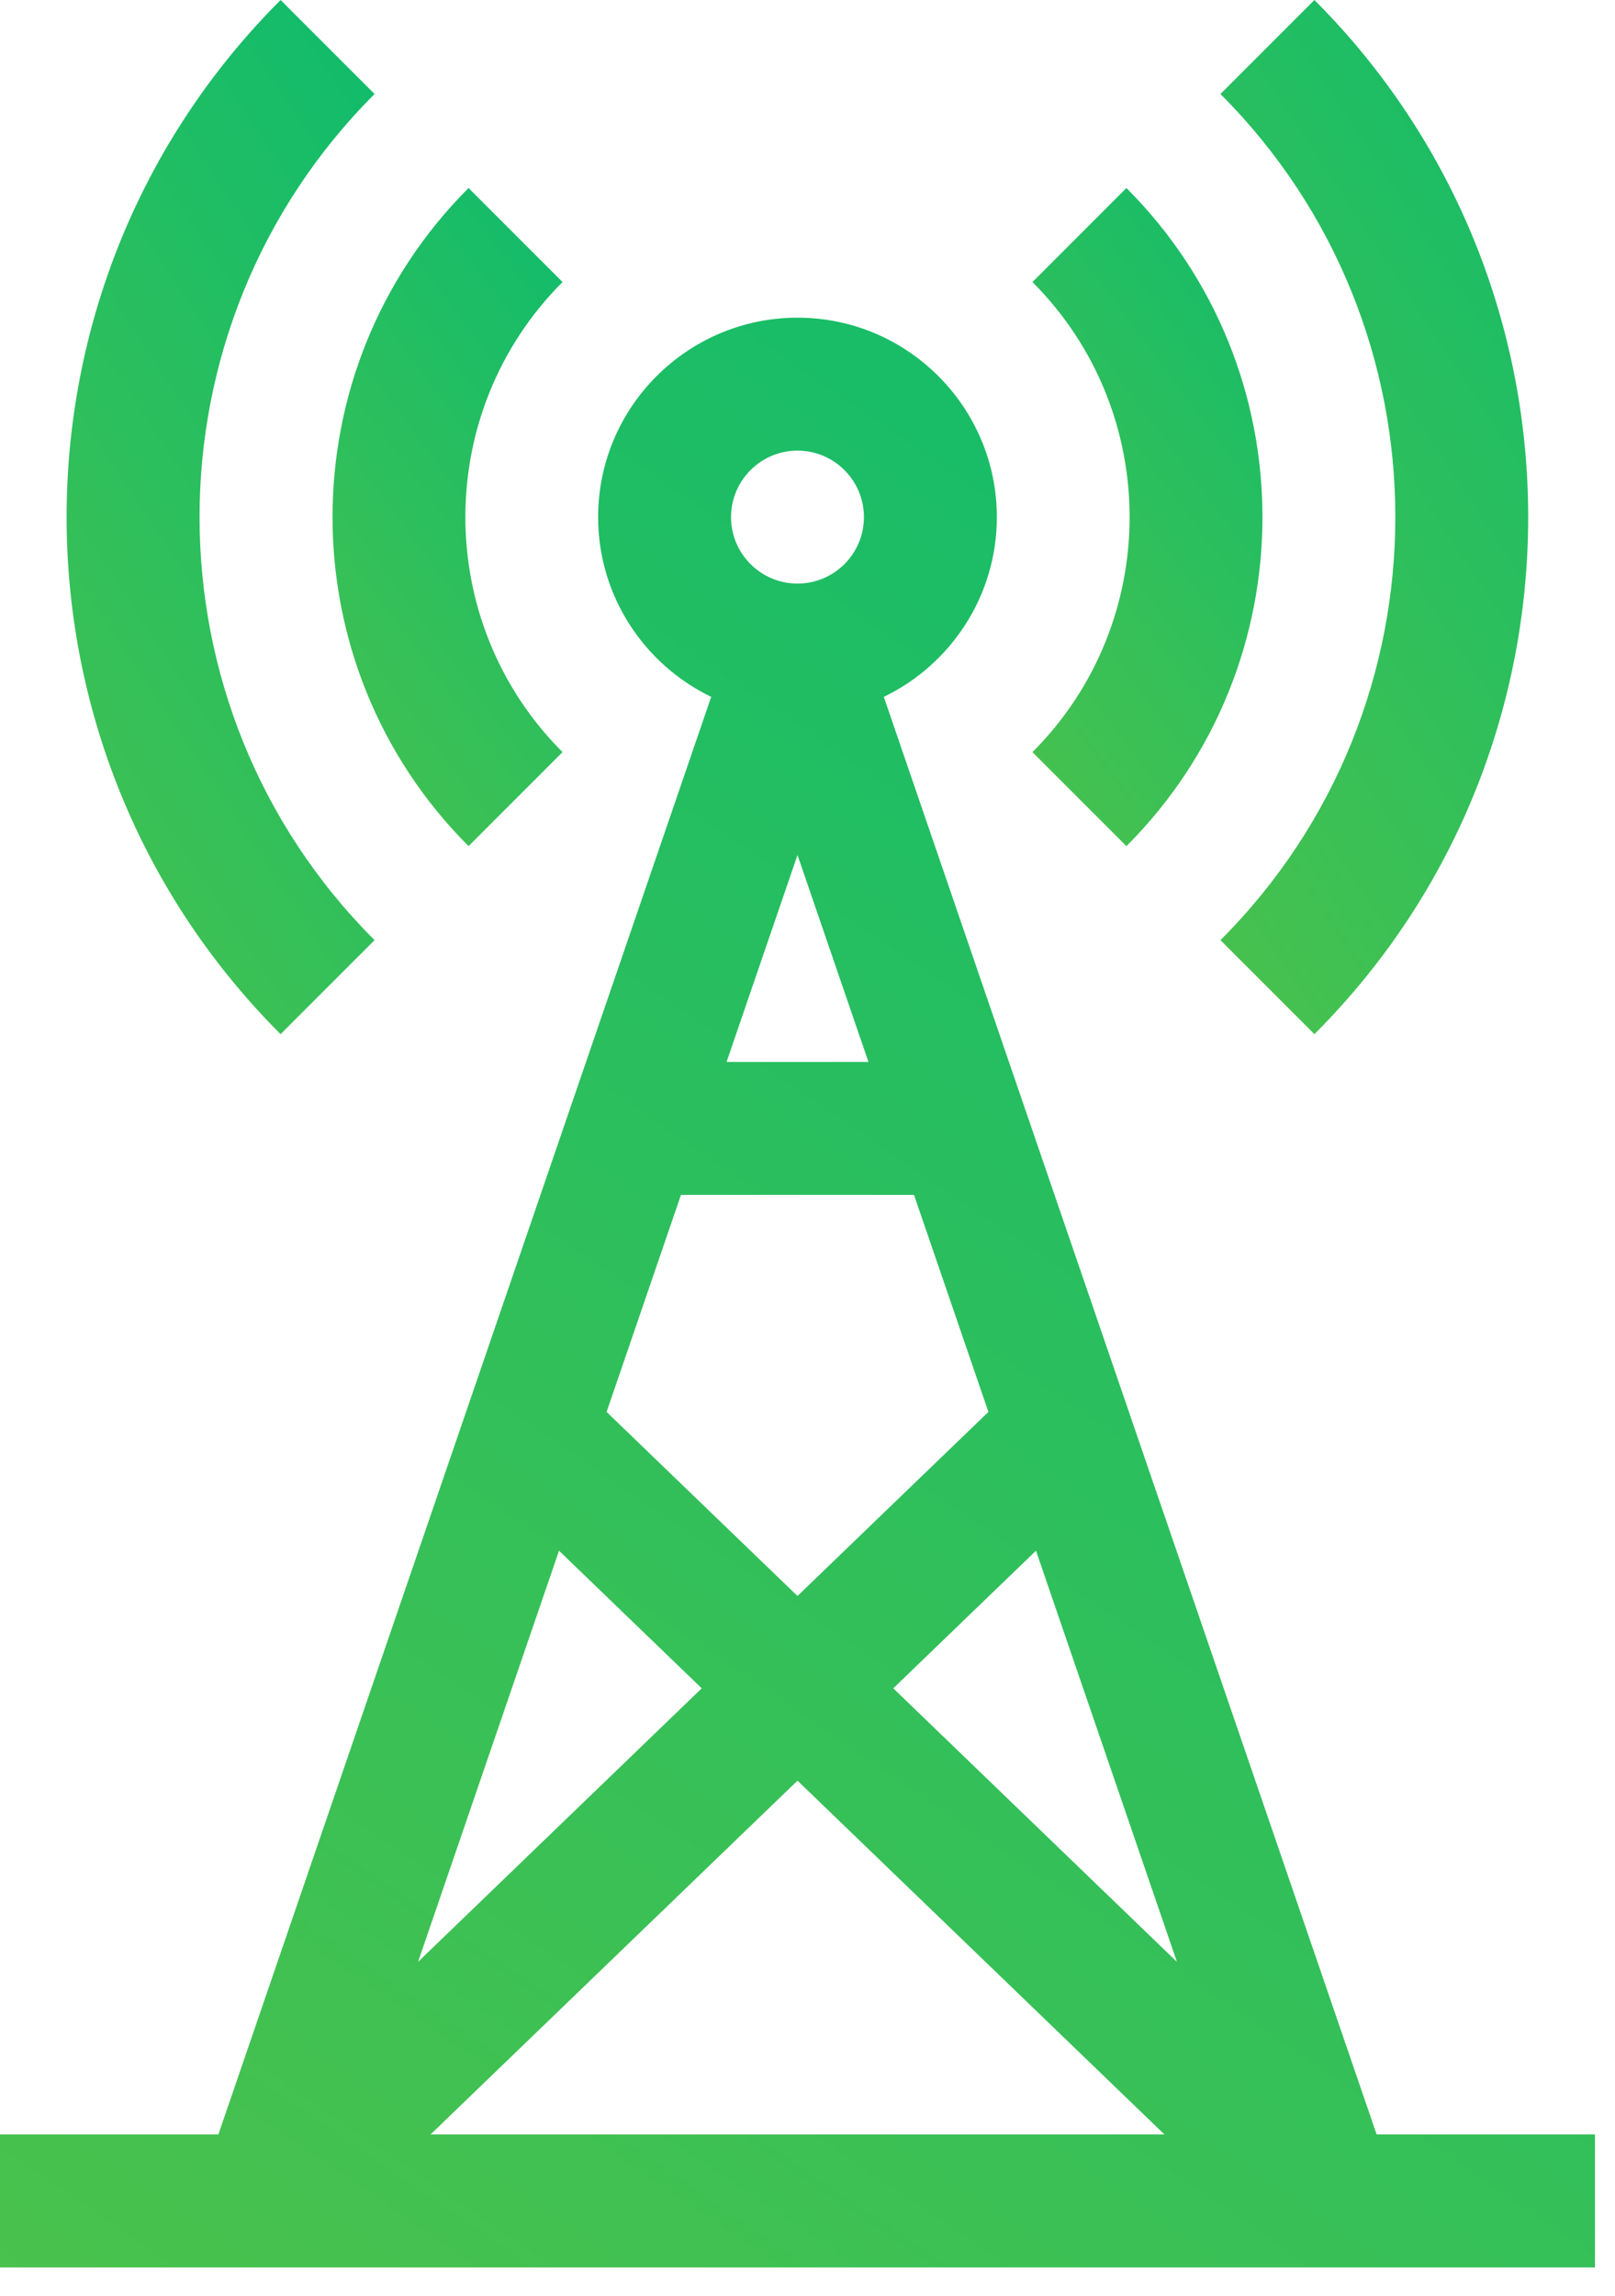 <?xml version="1.0" encoding="UTF-8"?>
<svg xmlns:xlink="http://www.w3.org/1999/xlink" xmlns="http://www.w3.org/2000/svg" width="57px" height="81px" viewbox="0 0 57 81" version="1.1">
  <defs>
    <linearGradient x1="0.164" y1="1.429" x2="1.144" y2="-0.334" id="gradient_1">
      <stop offset="0" stop-color="#56C346"></stop>
      <stop offset="1" stop-color="#00BA75"></stop>
    </linearGradient>
  </defs>
  <g id="icon">
    <path d="M10.869 33.171C2.634 24.936 2.633 11.553 10.869 3.317L7.552 0C-2.517 10.068 -2.518 26.419 7.552 36.488L10.869 33.171Z" transform="translate(2.351 0)" id="Fill-1" fill="url(#gradient_1)" fill-rule="evenodd" stroke="none"></path>
    <path d="M0 33.171L3.317 36.488C13.377 26.428 13.377 10.06 3.317 0L0 3.317C8.231 11.548 8.231 24.94 0 33.171" transform="translate(43.074 0)" id="Fill-4" fill="url(#gradient_1)" fill-rule="evenodd" stroke="none"></path>
    <path d="M4.801 23.22L8.118 19.903C3.546 15.33 3.546 7.89 8.118 3.317L4.801 0C-1.6 6.402 -1.6 16.818 4.801 23.22" transform="translate(11.736 6.634)" id="Fill-7" fill="url(#gradient_1)" fill-rule="evenodd" stroke="none"></path>
    <path d="M3.317 23.22C9.719 16.818 9.719 6.402 3.317 0L0 3.317C4.573 7.89 4.573 15.33 0 19.903L3.317 23.22Z" transform="translate(36.439 6.634)" id="Fill-9" fill="url(#gradient_1)" fill-rule="evenodd" stroke="none"></path>
    <g id="Group-13" transform="translate(0 11.094)">
      <path d="M31.527 48.36L36.564 43.505L41.539 58.011L31.527 48.36ZM15.196 64.101L28.147 51.618L41.098 64.101L15.196 64.101ZM19.73 43.505L24.767 48.36L14.755 58.011L19.73 43.505ZM24.034 30.951L32.259 30.951L32.259 30.951L34.885 38.608L28.147 45.102L21.409 38.608L24.034 30.951ZM28.147 18.959L30.651 26.26L25.643 26.26L28.147 18.959ZM28.147 4.691C29.44 4.691 30.492 5.743 30.492 7.037C30.492 8.33 29.44 9.382 28.147 9.382C26.853 9.382 25.801 8.33 25.801 7.037C25.801 5.743 26.853 4.691 28.147 4.691L28.147 4.691ZM48.587 64.101L31.193 13.379C33.552 12.242 35.183 9.826 35.183 7.037C35.183 3.157 32.027 0 28.147 0C24.267 0 21.11 3.157 21.11 7.037C21.11 9.826 22.742 12.242 25.101 13.379L7.707 64.101L0 64.101L0 68.793L56.293 68.793L56.293 64.101L48.587 64.101Z" transform="translate(-3.125E-05 0.114)" id="Fill-11" fill="url(#gradient_1)" fill-rule="evenodd" stroke="none"></path>
    </g>
  </g>
</svg>
